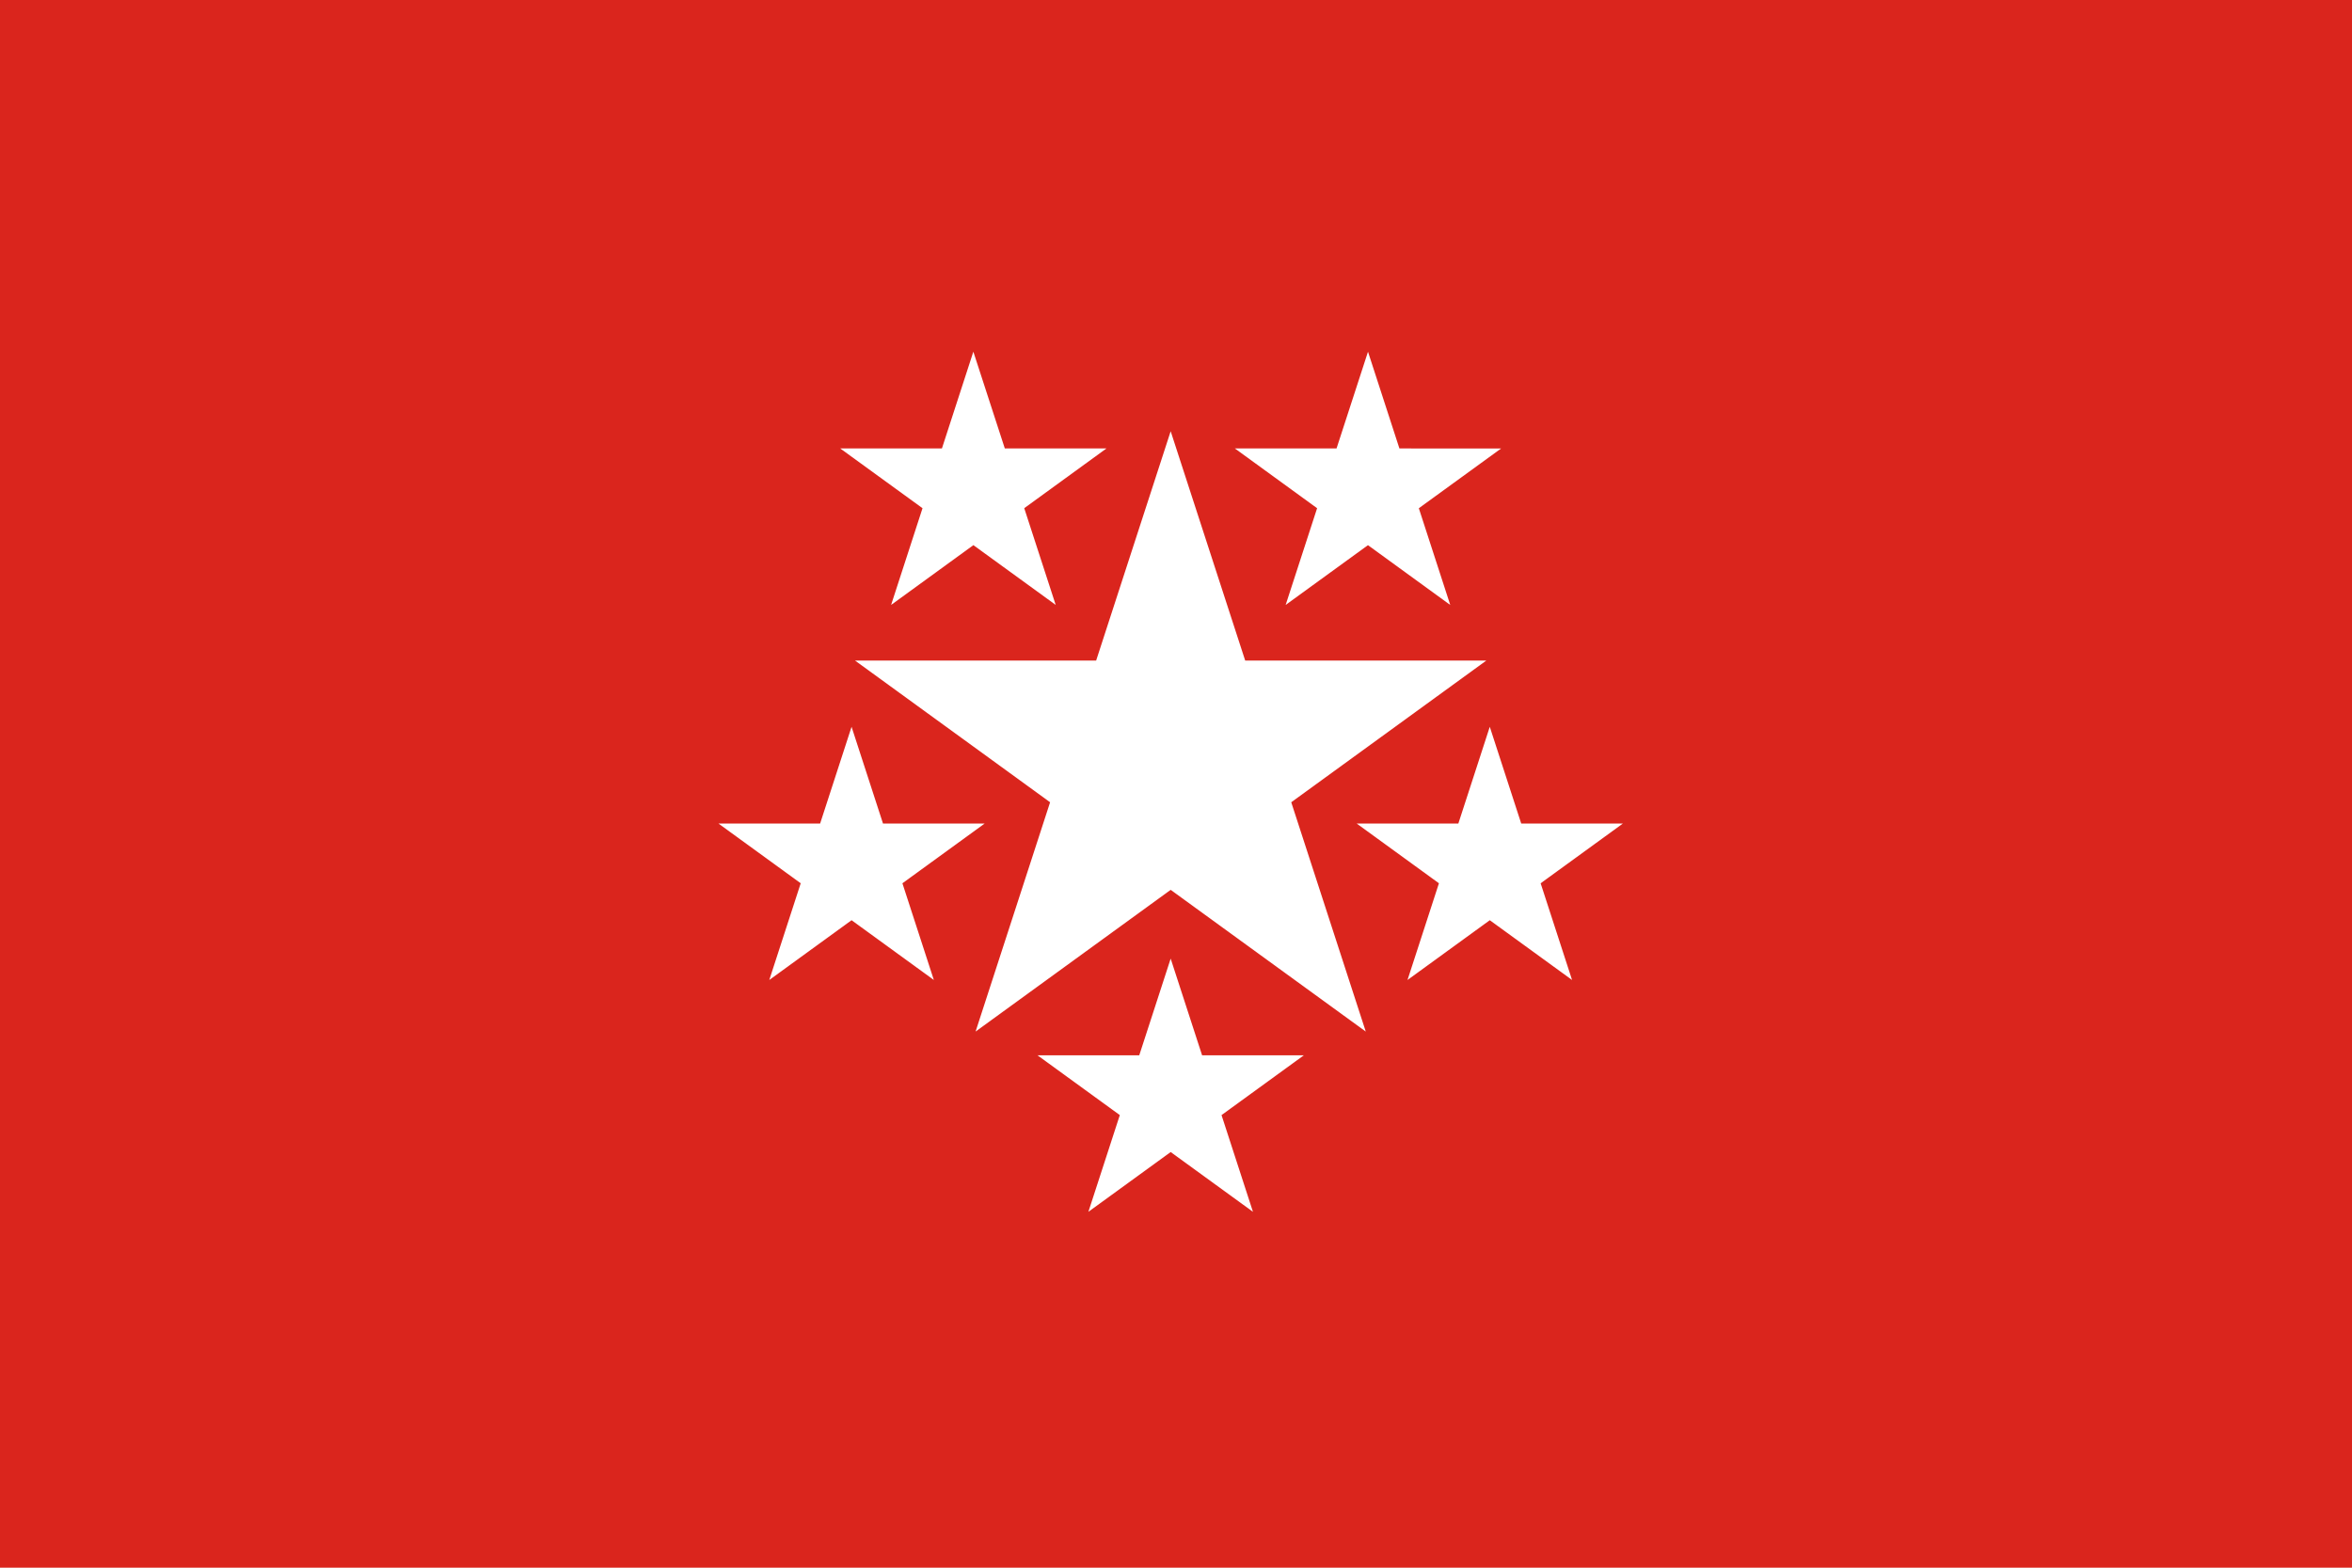<?xml version="1.0" encoding="UTF-8" standalone="no"?>
<svg
   xmlns:dc="http://purl.org/dc/elements/1.1/"
   xmlns:cc="http://creativecommons.org/ns#"
   xmlns:rdf="http://www.w3.org/1999/02/22-rdf-syntax-ns#"
   xmlns:svg="http://www.w3.org/2000/svg"
   xmlns="http://www.w3.org/2000/svg"
   xmlns:xlink="http://www.w3.org/1999/xlink"
   xmlns:sodipodi="http://sodipodi.sourceforge.net/DTD/sodipodi-0.dtd"
   xmlns:inkscape="http://www.inkscape.org/namespaces/inkscape"
   width="900"
   height="600"
   viewBox="0 0 30 20"
   version="1.1"
   id="svg4136"
   inkscape:version="0.91 r13725"
   sodipodi:docname="Flag_of_Burma_(Myomi_Republic) 2.svg">
  <defs
     id="defs4144">
    <path
       d="M0,-100L58.779,80.902L-95.106,-30.902H95.106L-58.779,80.902Z"
       id="St"
       style="fill:#FFFFFF" />
  </defs>
  <sodipodi:namedview
     pagecolor="#ffffff"
     bordercolor="#666666"
     borderopacity="1"
     objecttolerance="10"
     gridtolerance="10"
     guidetolerance="10"
     inkscape:pageopacity="0"
     inkscape:pageshadow="2"
     inkscape:window-width="1366"
     inkscape:window-height="705"
     id="namedview4142"
     showgrid="false"
     inkscape:zoom="0.31014856"
     inkscape:cx="221.09598"
     inkscape:cy="300"
     inkscape:window-x="-8"
     inkscape:window-y="-8"
     inkscape:window-maximized="1"
     inkscape:current-layer="svg4136" />
  <rect
     width="30"
     height="20"
     fill="#da251d"
     id="rect4138" />
  <g
     transform="matrix(0.048,0,0,0.048,15.666,10.223)"
     id="g2994">
    <use
       transform="matrix(0.882,0,0,0.882,-15.291,-10.161)"
       xlink:href="#St"
       id="use2996"
       x="0"
       y="0"
       width="900"
       height="500" />
    <g
       id="Sm"
       transform="matrix(0.372,0,0,0.372,-15.291,79.005)">
      <use
         xlink:href="#St"
         id="use2999"
         x="0"
         y="0"
         width="900"
         height="500" />
    </g>
    <use
       transform="matrix(0.309,0.951,-0.951,0.309,-20.229,7.521)"
       xlink:href="#Sm"
       id="use3001"
       x="0"
       y="0"
       width="900"
       height="500" />
    <use
       transform="matrix(-0.809,0.588,-0.588,-0.809,-33.634,-9.394)"
       xlink:href="#Sm"
       id="use3003"
       x="0"
       y="0"
       width="900"
       height="500" />
    <use
       transform="matrix(-0.809,-0.588,0.588,-0.809,-21.688,-27.369)"
       xlink:href="#Sm"
       id="use3005"
       x="0"
       y="0"
       width="900"
       height="500" />
    <use
       transform="matrix(0.309,-0.951,0.951,0.309,-0.902,-21.563)"
       xlink:href="#Sm"
       id="use3007"
       x="0"
       y="0"
       width="900"
       height="500" />
  </g>
</svg>
